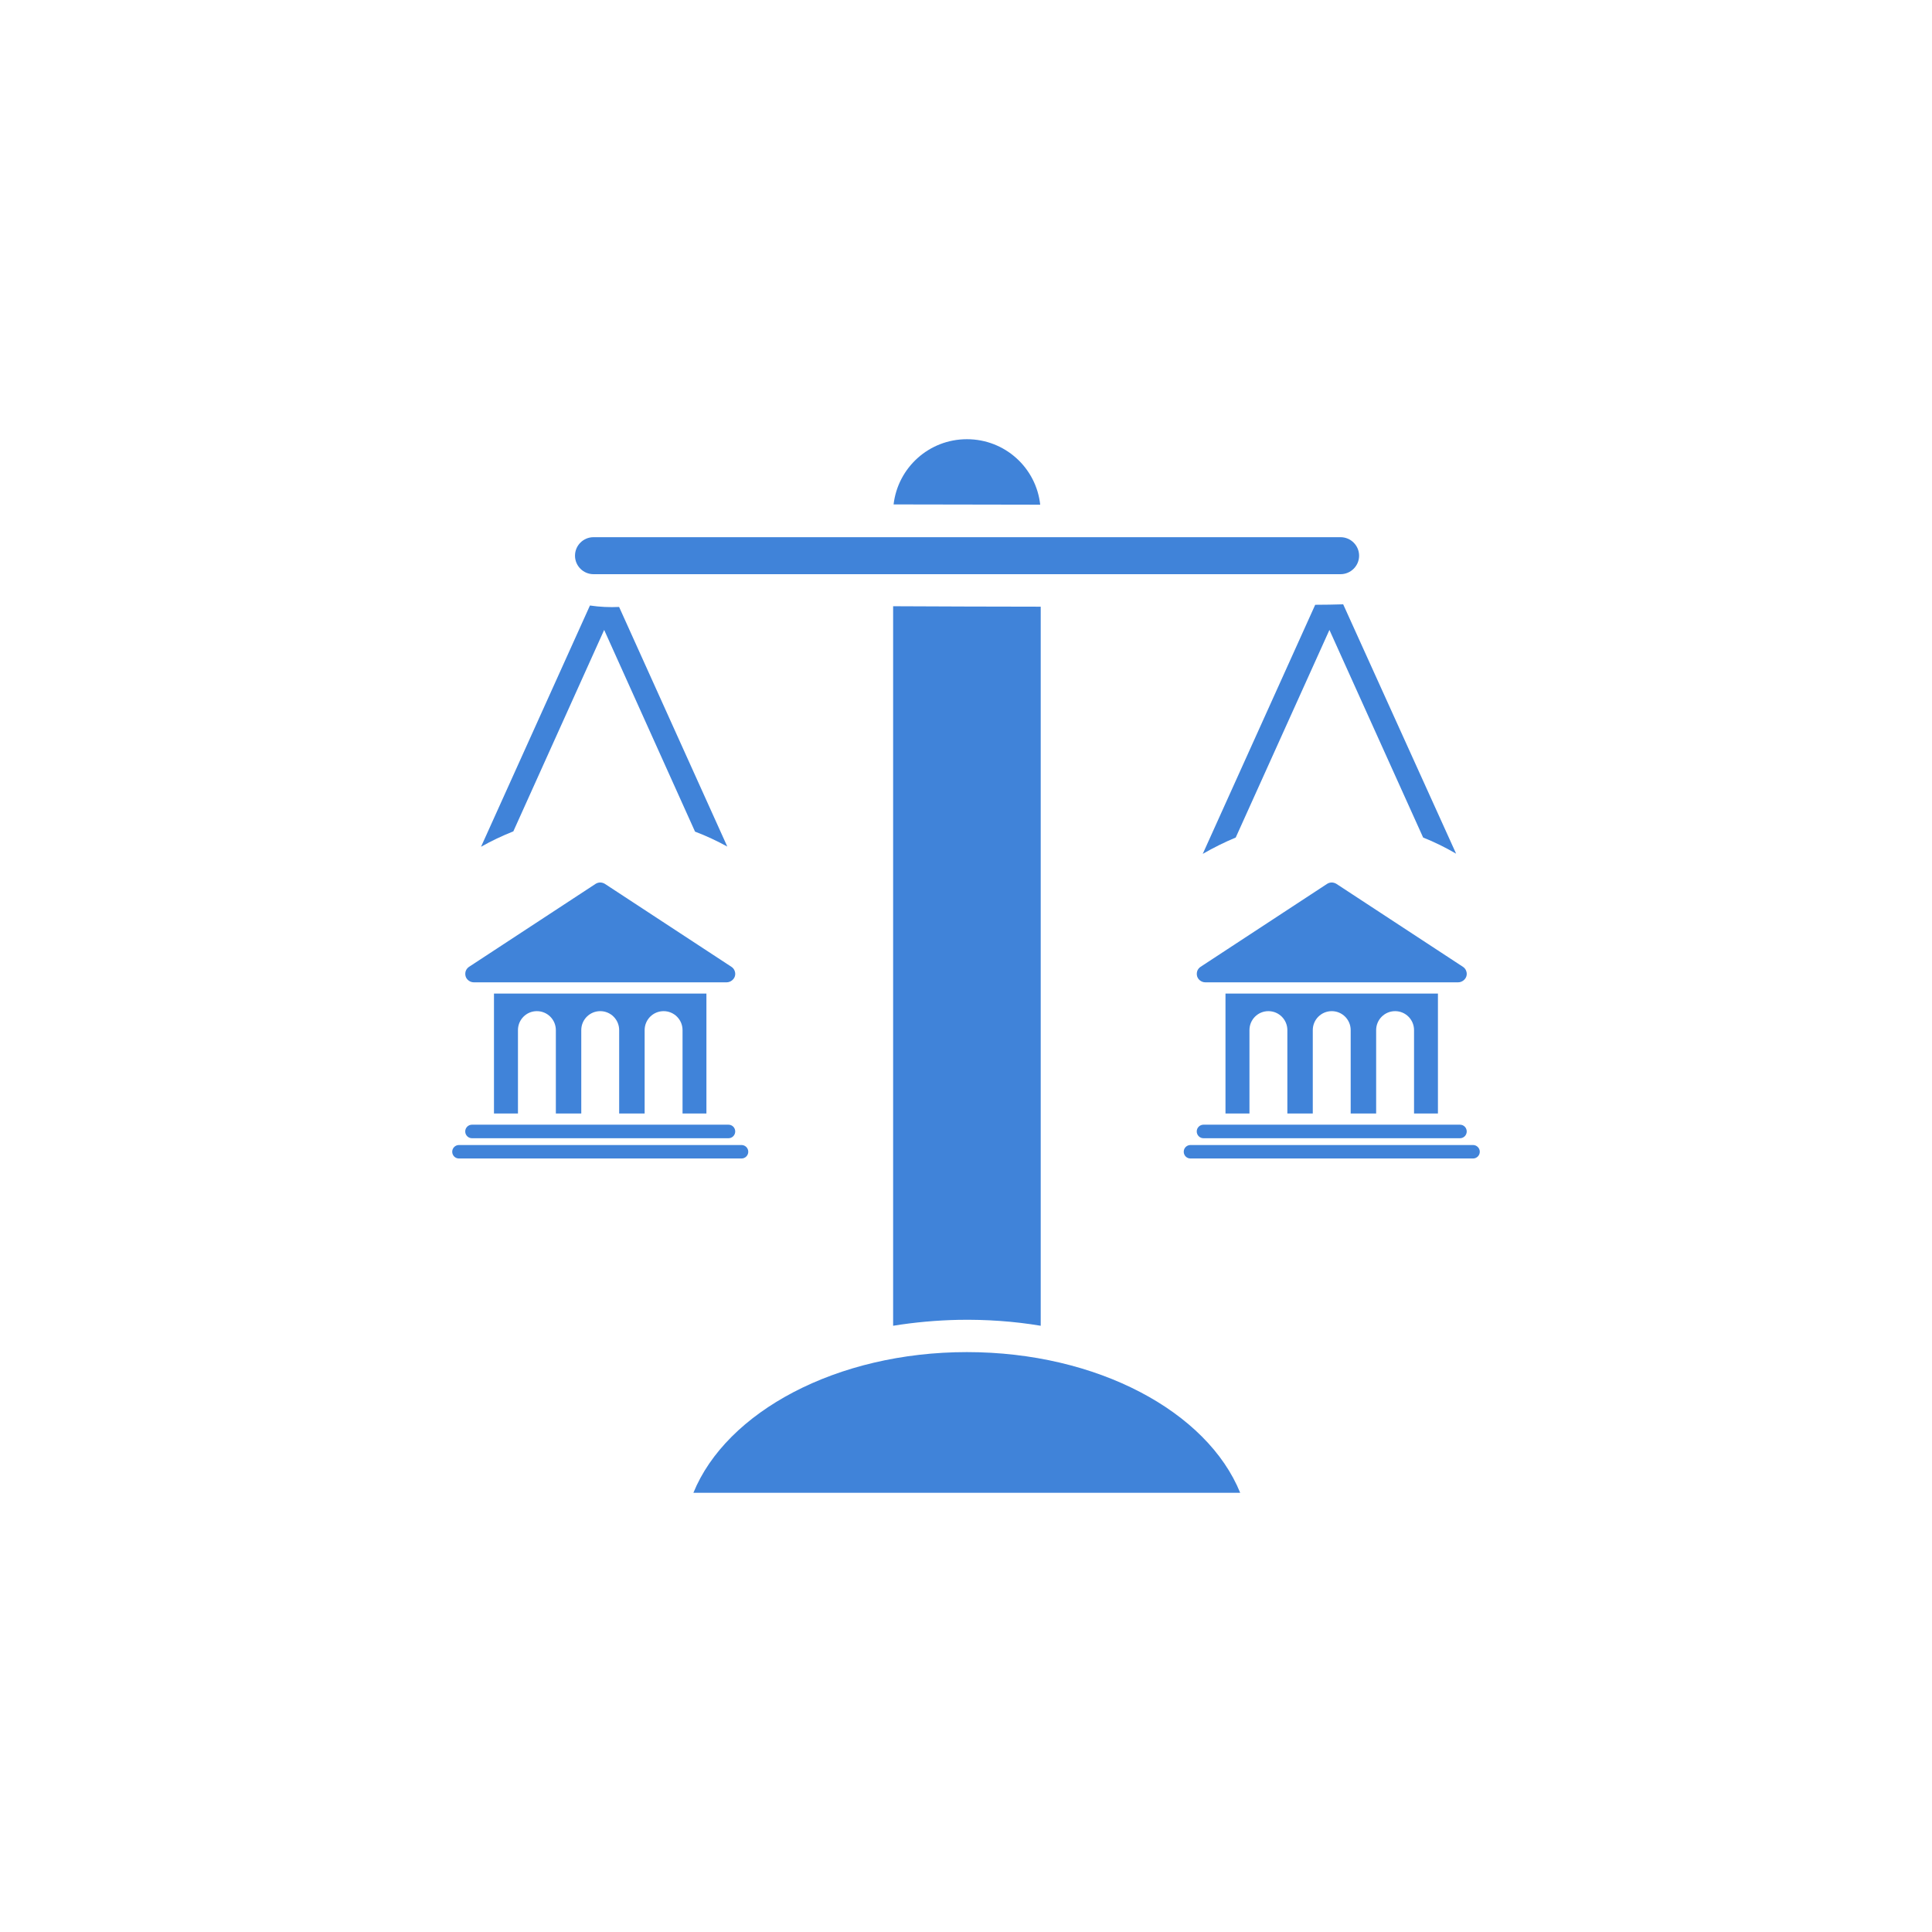 <?xml version="1.0" standalone="no"?><!DOCTYPE svg PUBLIC "-//W3C//DTD SVG 1.1//EN" "http://www.w3.org/Graphics/SVG/1.1/DTD/svg11.dtd"><svg width="100%" height="100%" viewBox="0 0 200 200" version="1.1" xmlns="http://www.w3.org/2000/svg" xmlns:xlink="http://www.w3.org/1999/xlink" xml:space="preserve" style="fill-rule:evenodd;clip-rule:evenodd;stroke-linejoin:round;stroke-miterlimit:1.414;"><g id="Layer9"><path d="M100.093,139.969c13.509,0 24.879,6.165 28.292,14.564l-56.605,0c3.413,-8.373 14.81,-14.564 28.313,-14.564Z" style="fill:#4083d9;fill-rule:nonzero;"/><path d="M139.046,62.559c-0.96,0.027 -1.942,0.048 -2.896,0.048l-11.642,25.786c1.104,-0.635 2.234,-1.2 3.413,-1.691l9.701,-21.492l9.701,21.492c1.178,0.464 2.309,1.029 3.413,1.669l-11.69,-25.812Z" style="fill:#4083d9;fill-rule:nonzero;"/><path d="M61.071,62.682l-11.274,24.975c1.083,-0.614 2.186,-1.131 3.344,-1.595l9.402,-20.852l9.407,20.879c1.152,0.437 2.262,0.954 3.339,1.546l-11.199,-24.804c-0.982,0.048 -2.011,0 -3.019,-0.149Z" style="fill:#4083d9;fill-rule:nonzero;"/><path d="M61.439,55.61l77.335,0c1.056,0 1.92,0.859 1.92,1.915c0,1.056 -0.864,1.914 -1.92,1.914l-77.335,0c-1.056,0 -1.915,-0.858 -1.915,-1.914c0,-1.056 0.859,-1.915 1.915,-1.915Z" style="fill:#4083d9;fill-rule:nonzero;"/><path d="M100.093,45.467c-3.925,0 -7.146,2.944 -7.589,6.751c5.061,0 10.122,0.027 15.178,0.027c-0.416,-3.808 -3.632,-6.778 -7.589,-6.778ZM92.456,62.757l0,74.486c2.261,-0.367 4.523,-0.565 6.779,-0.613c2.847,-0.048 5.701,0.144 8.5,0.613l0,-74.439c-5.087,0 -10.191,-0.026 -15.279,-0.047Z" style="fill:#4083d9;fill-rule:nonzero;"/><path d="M62.117,91.355c-0.164,0.005 -0.324,0.055 -0.458,0.14l-13.1,8.588c-0.159,0.105 -0.279,0.26 -0.344,0.429c-0.06,0.18 -0.065,0.374 -0.015,0.553c0.1,0.354 0.464,0.623 0.838,0.623l26.194,0c0.374,0 0.733,-0.269 0.842,-0.623c0.055,-0.179 0.05,-0.373 -0.02,-0.553c-0.059,-0.179 -0.184,-0.329 -0.339,-0.429l-13.099,-8.588c-0.15,-0.09 -0.319,-0.14 -0.499,-0.14ZM51.136,102.855l0,12.417l2.483,0l0,-8.634c0,-1.087 0.872,-1.964 1.958,-1.964c1.087,0 1.964,0.877 1.964,1.964l0,8.634l2.632,0l0,-8.634c0,-1.087 0.878,-1.964 1.964,-1.964c1.082,0 1.959,0.877 1.959,1.964l0,8.634l2.637,0l0,-8.634c0,-1.087 0.877,-1.964 1.964,-1.964c1.082,0 1.959,0.877 1.959,1.964l0,8.634l2.472,0l0,-12.417l-21.992,0ZM48.858,116.428c-0.384,0 -0.698,0.314 -0.698,0.698c0,0.389 0.314,0.703 0.698,0.703l26.553,0c0.389,0 0.698,-0.314 0.698,-0.703c0,-0.384 -0.309,-0.698 -0.698,-0.698l-26.553,0ZM47.512,118.532c-0.388,0 -0.698,0.314 -0.698,0.697c0,0.389 0.31,0.698 0.698,0.698l29.25,0c0.384,0 0.698,-0.309 0.698,-0.698c0,-0.383 -0.314,-0.697 -0.698,-0.697l-29.25,0Z" style="fill:#4083d9;fill-rule:nonzero;"/><path d="M137.843,91.355c-0.165,0.005 -0.324,0.055 -0.459,0.14l-13.099,8.588c-0.16,0.105 -0.28,0.26 -0.344,0.429c-0.06,0.18 -0.065,0.374 -0.015,0.553c0.099,0.354 0.463,0.623 0.837,0.623l26.194,0c0.374,0 0.733,-0.269 0.843,-0.623c0.055,-0.179 0.05,-0.373 -0.02,-0.553c-0.06,-0.179 -0.185,-0.329 -0.339,-0.429l-13.1,-8.588c-0.149,-0.09 -0.319,-0.14 -0.498,-0.14ZM126.862,102.855l0,12.417l2.482,0l0,-8.634c0,-1.087 0.872,-1.964 1.959,-1.964c1.087,0 1.964,0.877 1.964,1.964l0,8.634l2.632,0l0,-8.634c0,-1.087 0.877,-1.964 1.964,-1.964c1.081,0 1.959,0.877 1.959,1.964l0,8.634l2.637,0l0,-8.634c0,-1.087 0.877,-1.964 1.964,-1.964c1.081,0 1.958,0.877 1.958,1.964l0,8.634l2.473,0l0,-12.417l-21.992,0ZM124.584,116.428c-0.384,0 -0.698,0.314 -0.698,0.698c0,0.389 0.314,0.703 0.698,0.703l26.553,0c0.389,0 0.698,-0.314 0.698,-0.703c0,-0.384 -0.309,-0.698 -0.698,-0.698l-26.553,0ZM123.238,118.532c-0.389,0 -0.698,0.314 -0.698,0.697c0,0.389 0.309,0.698 0.698,0.698l29.25,0c0.383,0 0.698,-0.309 0.698,-0.698c0,-0.383 -0.315,-0.697 -0.698,-0.697l-29.25,0Z" style="fill:#4083d9;fill-rule:nonzero;"/></g></svg>